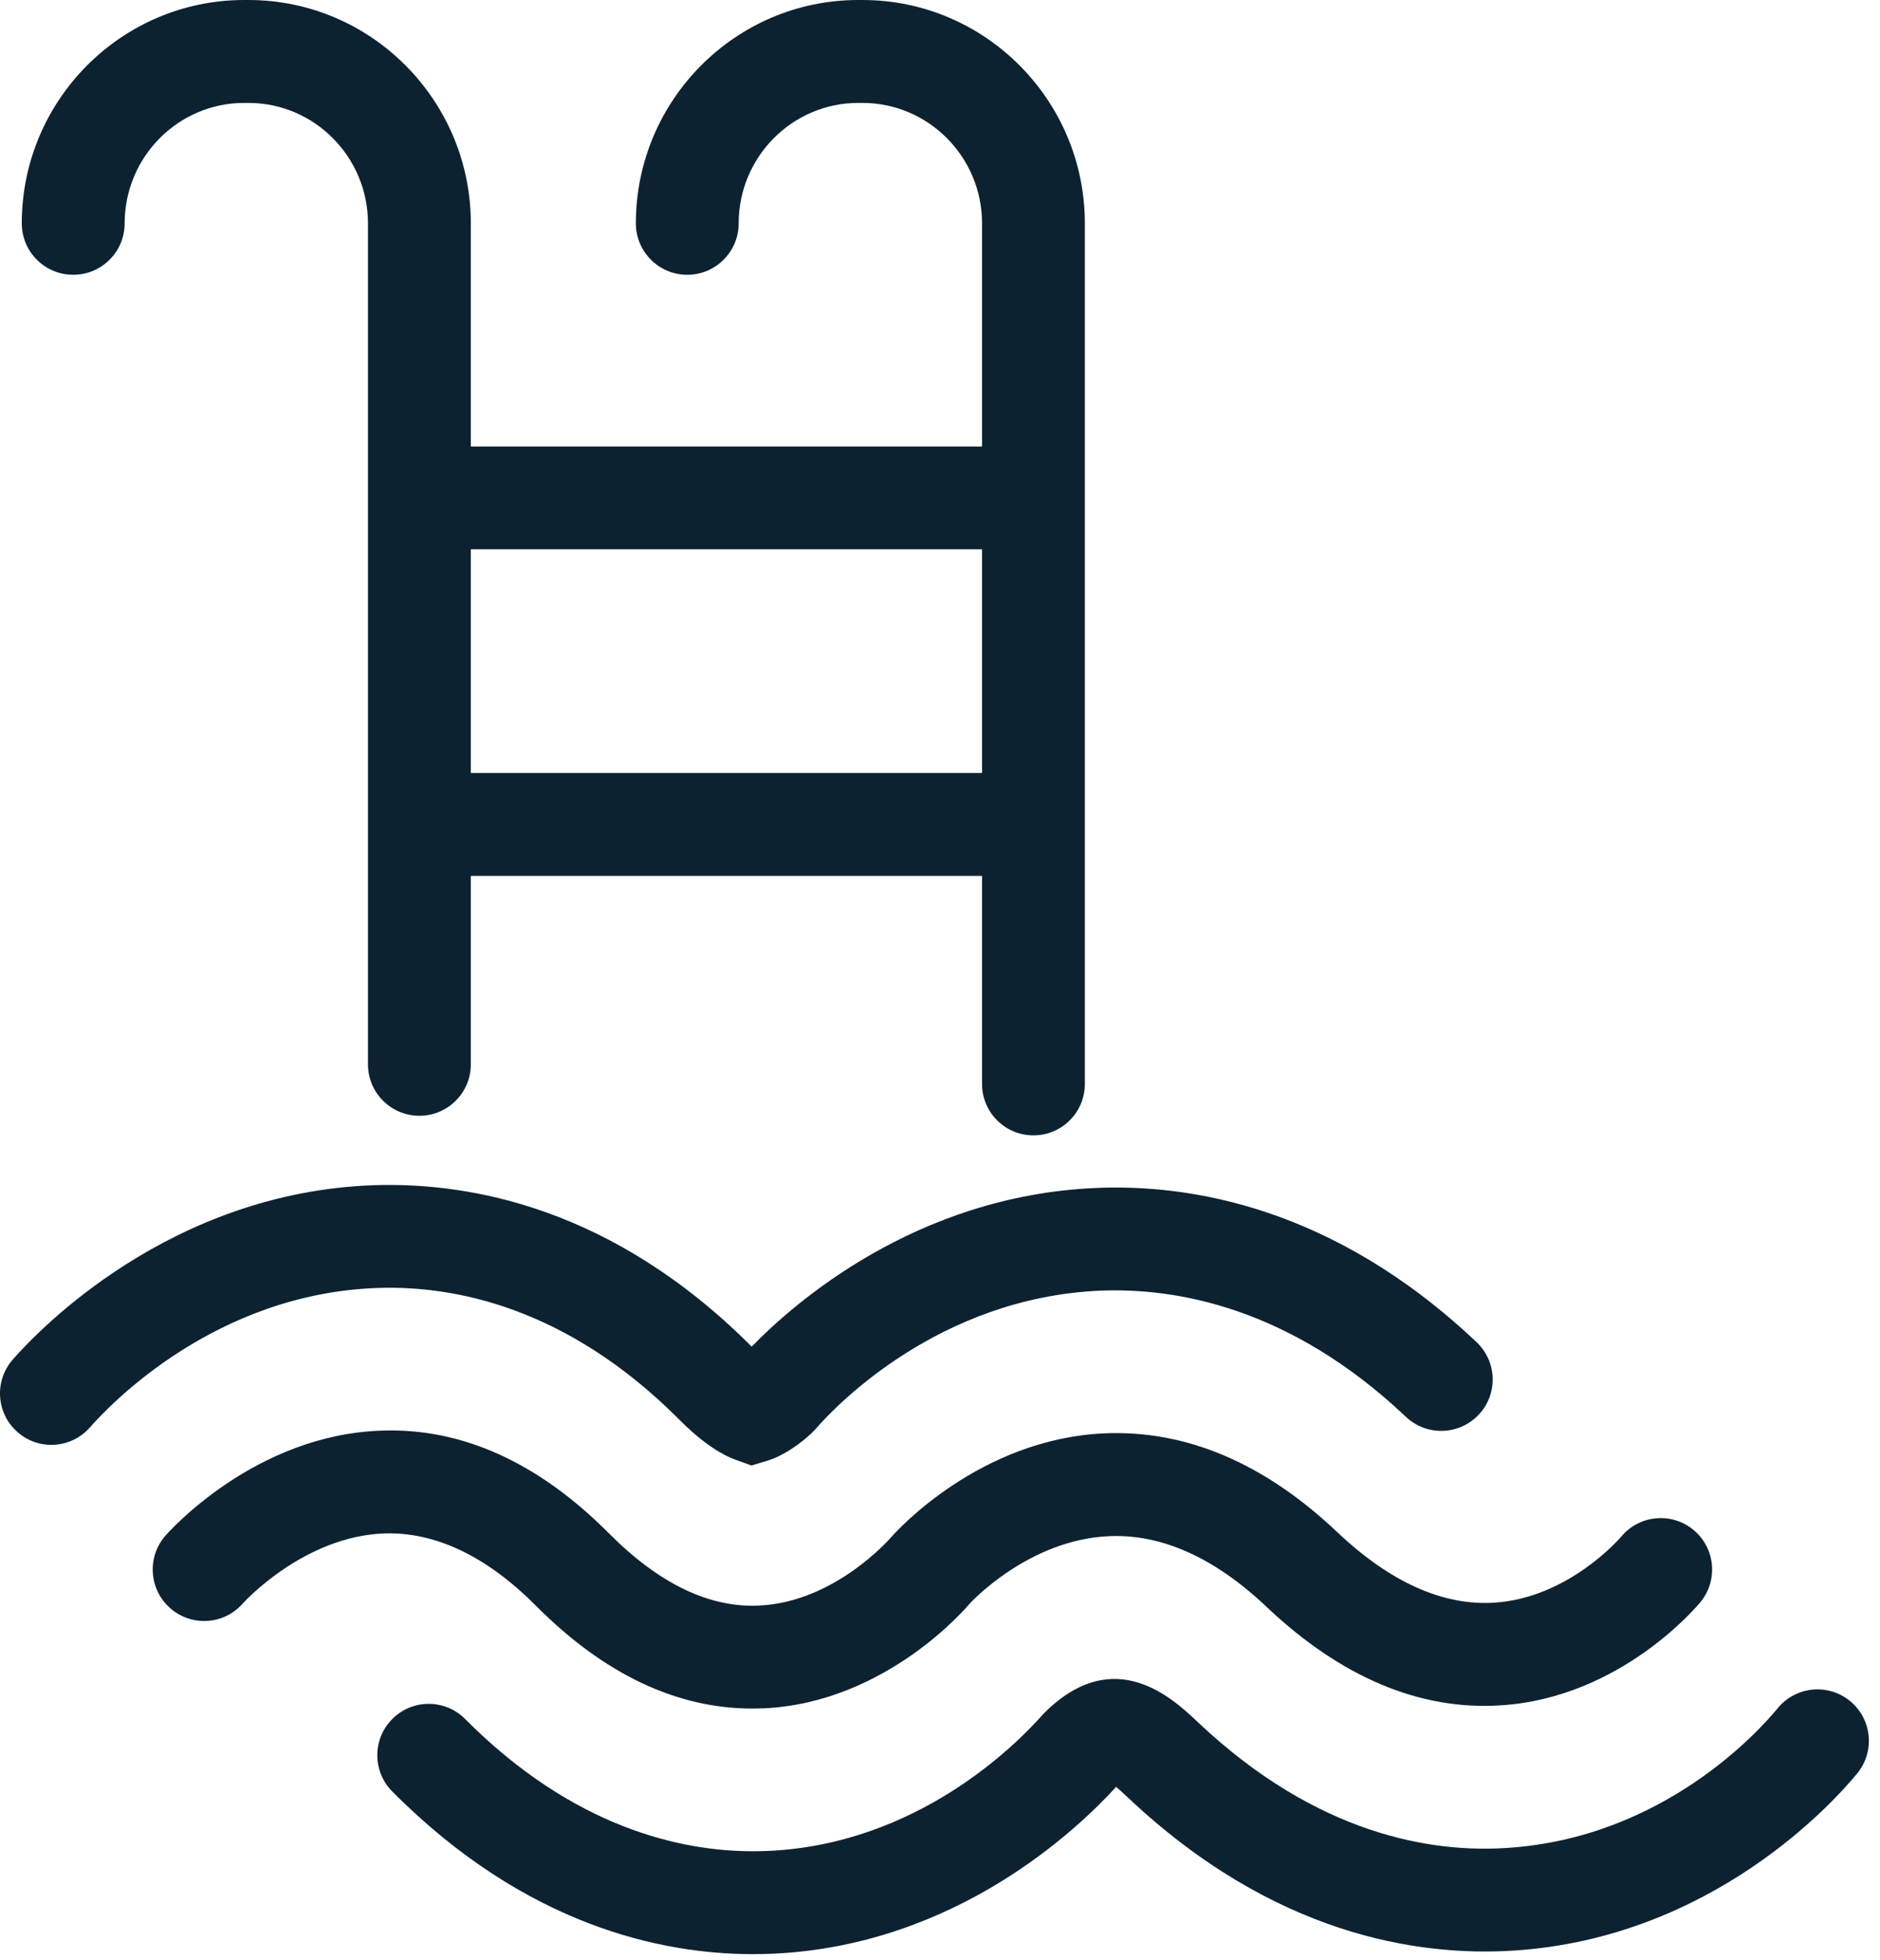 <?xml version="1.0" encoding="UTF-8" standalone="no"?>
<!DOCTYPE svg PUBLIC "-//W3C//DTD SVG 1.1//EN" "http://www.w3.org/Graphics/SVG/1.1/DTD/svg11.dtd">
<svg width="100%" height="100%" viewBox="0 0 165 172" version="1.1" xmlns="http://www.w3.org/2000/svg" xmlns:xlink="http://www.w3.org/1999/xlink" xml:space="preserve" xmlns:serif="http://www.serif.com/" style="fill-rule:evenodd;clip-rule:evenodd;stroke-linejoin:round;stroke-miterlimit:2;">
    <g transform="matrix(1,0,0,1,-189.24,-917.738)">
        <path d="M255.313,1089.22C247.355,1089.22 235.402,1086.75 223.672,1074.95C221.91,1073.18 221.918,1070.33 223.688,1068.57C225.453,1066.81 228.313,1066.82 230.066,1068.59C239.613,1078.18 249.066,1080.19 255.313,1080.19C255.797,1080.19 256.266,1080.18 256.719,1080.16C269.77,1079.55 278.41,1070.86 280.746,1068.21L280.969,1067.98C287.09,1061.97 292.199,1066.81 294.379,1068.87C304.828,1078.75 314.891,1080.34 321.484,1079.9C335.266,1079.03 343.711,1069.53 345.262,1067.64C346.844,1065.71 349.684,1065.43 351.613,1067.01C353.539,1068.59 353.82,1071.43 352.242,1073.36C350.273,1075.76 339.563,1087.8 322.063,1088.91C313.68,1089.44 300.992,1087.54 288.18,1075.43C287.77,1075.04 287.445,1074.75 287.199,1074.54C283.859,1078.21 273.184,1088.43 257.129,1089.18C256.535,1089.2 255.934,1089.22 255.313,1089.22" style="fill:rgb(13,34,49);fill-rule:nonzero;"/>
    </g>
    <g transform="matrix(1,0,0,1,-189.24,-917.738)">
        <path d="M255.188,1046.34L253.781,1045.83C252.766,1045.46 251.094,1044.56 248.895,1042.35C238.988,1032.39 229.039,1030.54 222.43,1030.76C208.133,1031.23 198.863,1041.03 197.148,1042.98C195.508,1044.86 192.656,1045.06 190.781,1043.41C188.906,1041.77 188.715,1038.93 190.355,1037.05C192.5,1034.59 204.109,1022.33 222.141,1021.74C230.52,1021.48 243.051,1023.72 255.215,1035.91C258.855,1032.16 269.535,1022.7 285.336,1021.99C293.688,1021.61 306.301,1023.66 318.836,1035.52C320.645,1037.23 320.723,1040.09 319.012,1041.89C317.297,1043.7 314.441,1043.78 312.633,1042.07C302.398,1032.39 292.363,1030.72 285.742,1031C271.652,1031.64 262.664,1041.06 261.004,1042.93C260.941,1043 260.879,1043.07 260.813,1043.15L260.5,1043.47C259.621,1044.32 258.078,1045.46 256.621,1045.91L255.188,1046.34" style="fill:rgb(13,34,49);fill-rule:nonzero;"/>
    </g>
    <g transform="matrix(1,0,0,1,-189.24,-917.738)">
        <path d="M255.27,1067.67C248.621,1067.67 242.238,1064.64 236.281,1058.65C231.945,1054.29 227.449,1052.17 223.016,1052.3C215.906,1052.53 210.605,1058.38 210.555,1058.44C208.918,1060.32 206.063,1060.51 204.188,1058.87C202.313,1057.23 202.117,1054.38 203.758,1052.5C204.074,1052.14 211.621,1043.64 222.723,1043.28C229.785,1043.02 236.504,1046.08 242.68,1052.29C247.07,1056.7 251.488,1058.85 255.875,1058.63C262.582,1058.32 267.438,1052.65 267.484,1052.6C267.887,1052.14 275.176,1044.02 286.145,1043.52C293.309,1043.2 300.188,1046.11 306.609,1052.19C311.25,1056.58 315.863,1058.65 320.363,1058.38C326.93,1057.97 331.461,1052.66 331.504,1052.61C333.086,1050.68 335.93,1050.4 337.855,1051.98C339.781,1053.56 340.063,1056.4 338.48,1058.33C338.199,1058.67 331.477,1066.73 320.934,1067.39C313.848,1067.84 306.941,1064.93 300.406,1058.75C295.859,1054.44 291.211,1052.35 286.629,1052.54C279.516,1052.82 274.387,1058.41 274.336,1058.47C274.148,1058.7 267.063,1067.14 256.293,1067.65C255.953,1067.66 255.609,1067.67 255.27,1067.67" style="fill:rgb(13,34,49);fill-rule:nonzero;"/>
    </g>
    <g transform="matrix(1,0,0,1,-189.24,-917.738)">
        <path d="M226.047,1015.65C223.555,1015.65 221.535,1013.63 221.535,1011.14L221.535,937.34C221.535,931.512 216.828,926.77 211.047,926.77L210.672,926.77C204.883,926.77 200.18,931.512 200.18,937.34C200.18,939.828 198.16,941.852 195.664,941.852C193.172,941.852 191.152,939.828 191.152,937.34C191.152,926.531 199.91,917.738 210.672,917.738L211.047,917.738C221.805,917.738 230.563,926.531 230.563,937.34L230.563,1011.14C230.563,1013.63 228.539,1015.65 226.047,1015.65" style="fill:rgb(13,34,49);fill-rule:nonzero;"/>
    </g>
    <g transform="matrix(1,0,0,1,-189.24,-917.738)">
        <path d="M279.941,1017.37C277.449,1017.37 275.43,1015.35 275.43,1012.86L275.43,937.34C275.43,931.512 270.723,926.77 264.938,926.77L264.563,926.77C258.777,926.77 254.07,931.512 254.07,937.34C254.07,939.828 252.051,941.852 249.559,941.852C247.066,941.852 245.047,939.828 245.047,937.34C245.047,926.531 253.801,917.738 264.563,917.738L264.938,917.738C275.695,917.738 284.453,926.531 284.453,937.34L284.453,1012.86C284.453,1015.35 282.434,1017.37 279.941,1017.37" style="fill:rgb(13,34,49);fill-rule:nonzero;"/>
    </g>
    <g transform="matrix(1,0,0,1,-189.24,-917.738)">
        <path d="M276.211,965.941L228.023,965.941C225.527,965.941 223.508,963.922 223.508,961.43C223.508,958.941 225.527,956.922 228.023,956.922L276.211,956.922C278.703,956.922 280.723,958.941 280.723,961.43C280.723,963.922 278.703,965.941 276.211,965.941" style="fill:rgb(13,34,49);fill-rule:nonzero;"/>
    </g>
    <g transform="matrix(1,0,0,1,-189.24,-917.738)">
        <path d="M276.211,994.602L228.023,994.602C225.527,994.602 223.508,992.578 223.508,990.09C223.508,987.59 225.527,985.57 228.023,985.57L276.211,985.57C278.703,985.57 280.723,987.59 280.723,990.09C280.723,992.578 278.703,994.602 276.211,994.602" style="fill:rgb(13,34,49);fill-rule:nonzero;"/>
    </g>
</svg>
